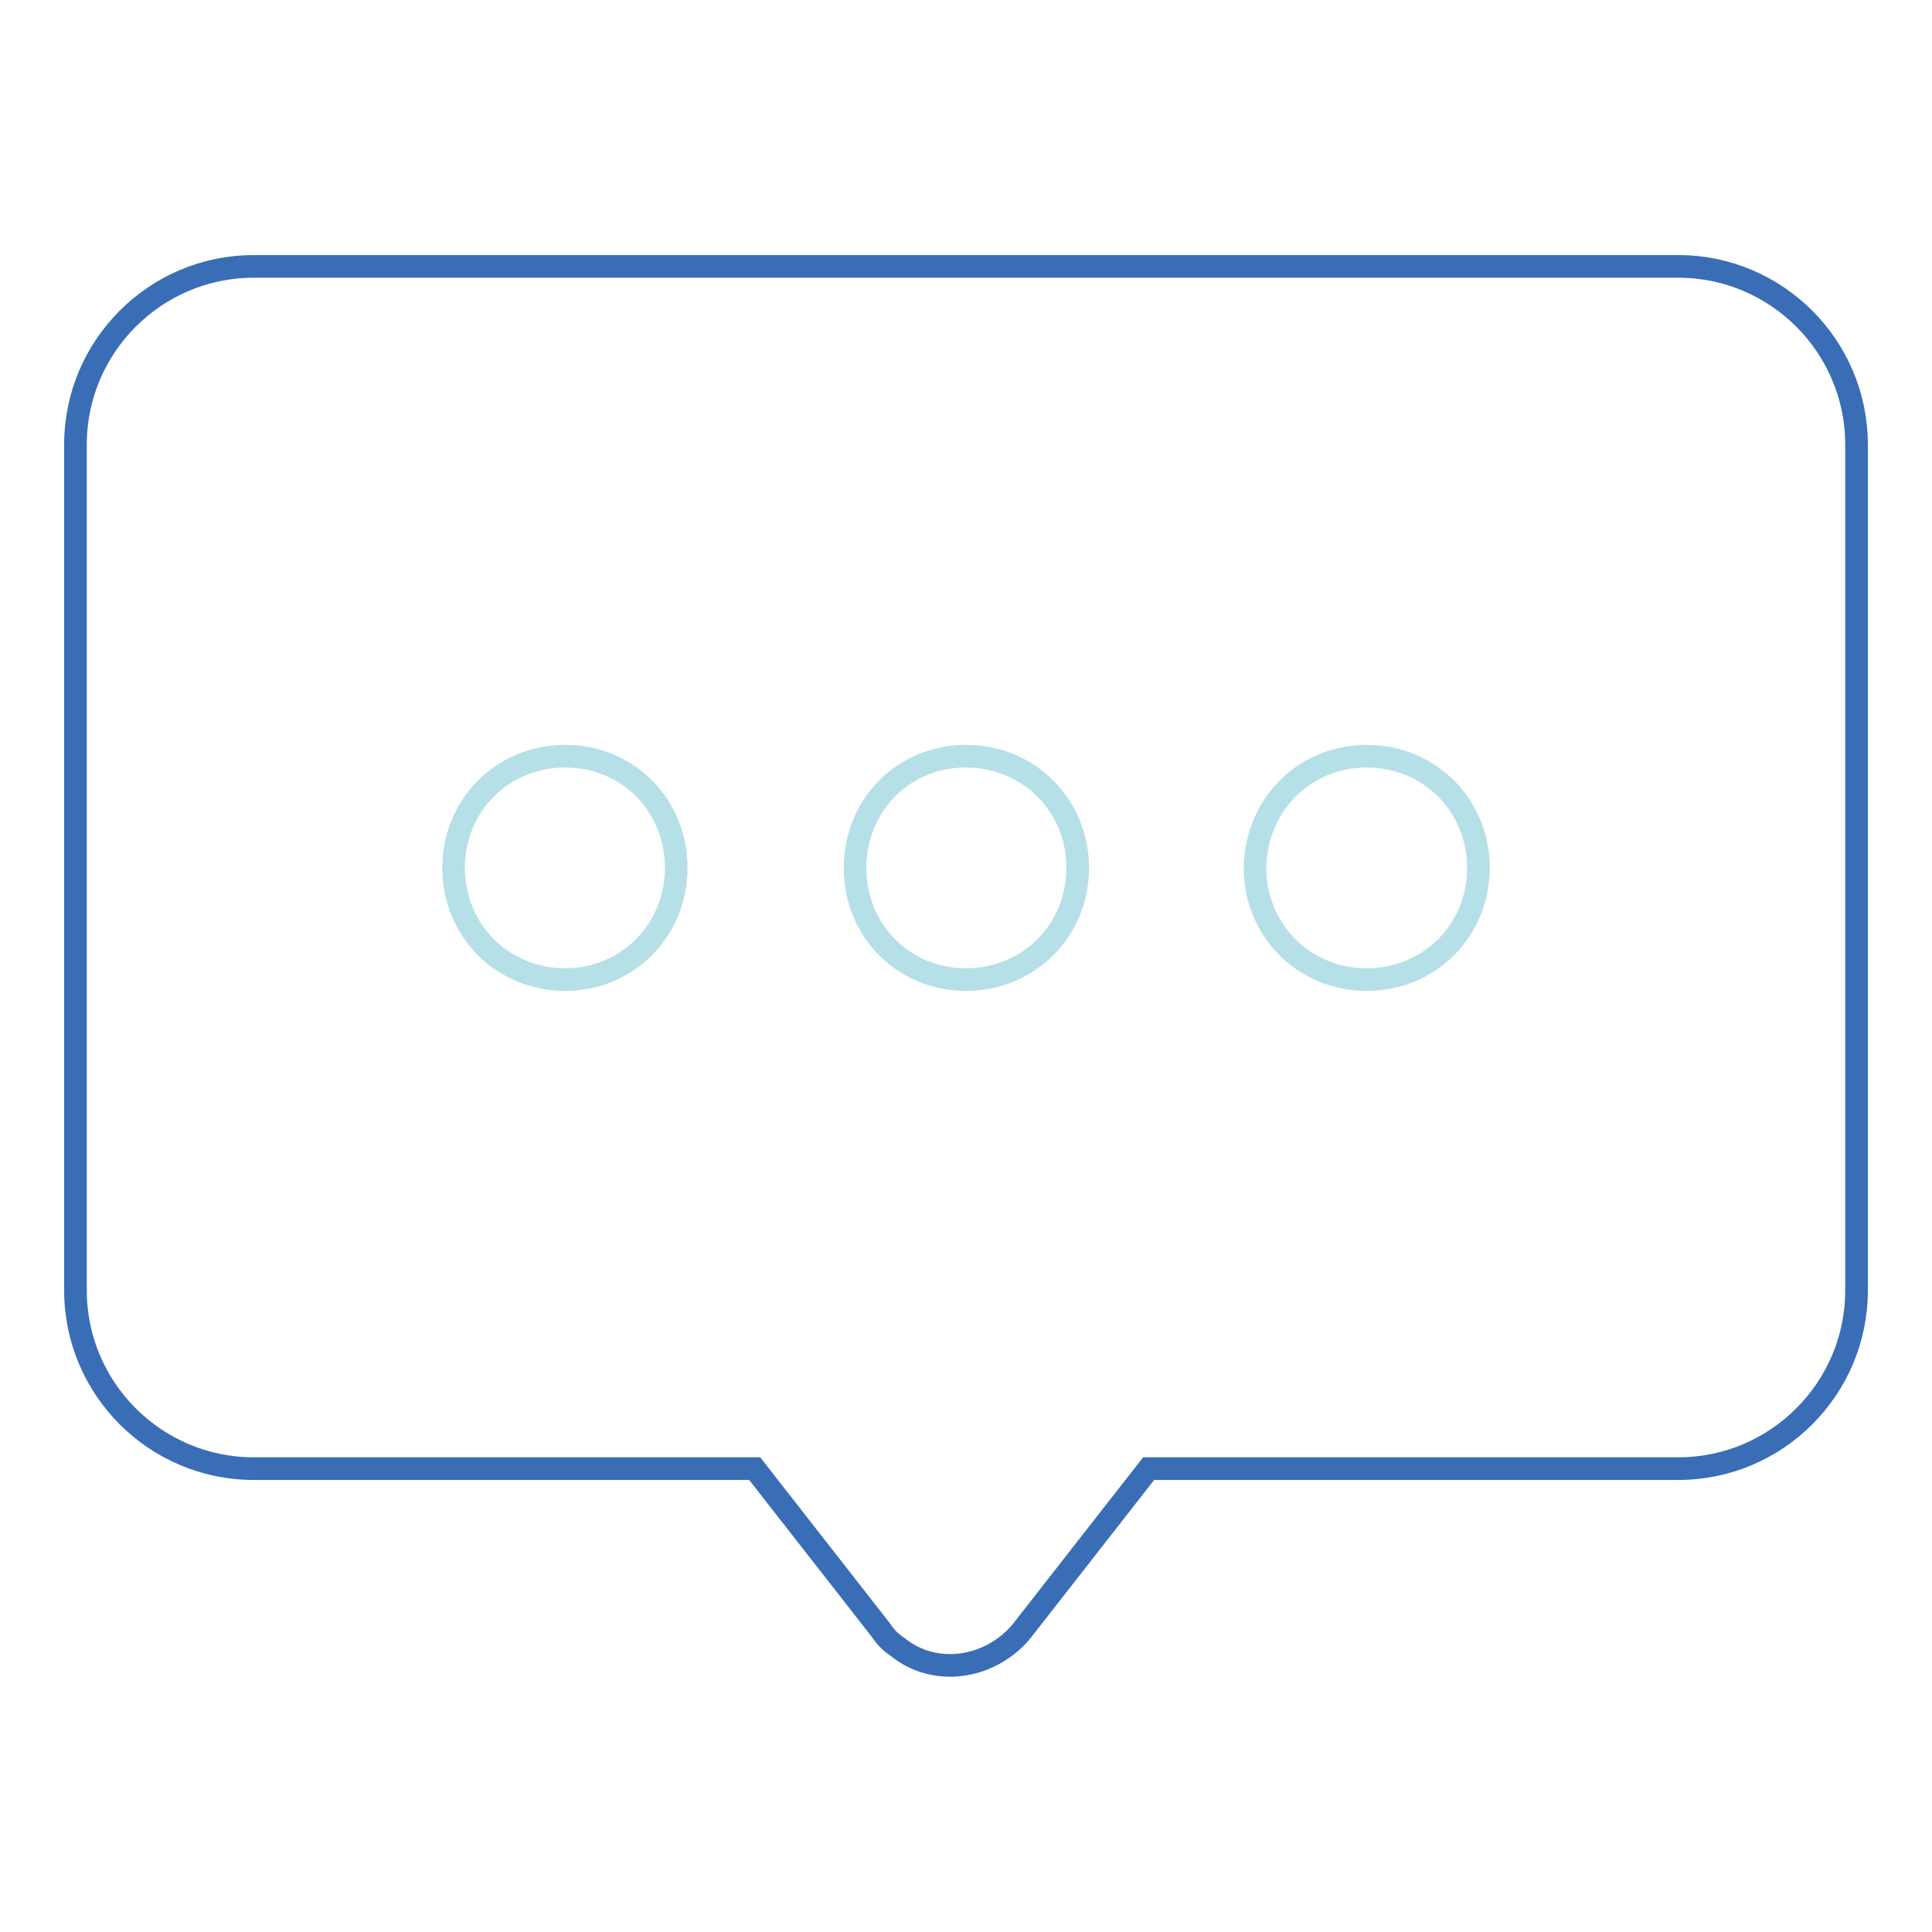 <?xml version="1.0" encoding="utf-8"?>
<!-- Svg Vector Icons : http://www.onlinewebfonts.com/icon -->
<!DOCTYPE svg PUBLIC "-//W3C//DTD SVG 1.1//EN" "http://www.w3.org/Graphics/SVG/1.1/DTD/svg11.dtd">
<svg version="1.1" xmlns="http://www.w3.org/2000/svg" xmlns:xlink="http://www.w3.org/1999/xlink" x="0px" y="0px" viewBox="0 0 256 256" enable-background="new 0 0 256 256" xml:space="preserve">
<g> <path stroke-width="3" fill-opacity="0" stroke="#396eb6"  d="M222.4,194.6h-70.2l-16.8,21.5c-4.1,5-11.5,6.2-16.5,2.1c-0.9-0.6-1.5-1.2-2.1-2.1L100,194.6H33.6 C20.6,194.6,10,184,10,171V58.9c0-13,10.6-23.6,23.6-23.6h188.8c13,0,23.6,10.6,23.6,23.6V171C246,184,235.4,194.6,222.4,194.6z"/> <path stroke-width="3" fill-opacity="0" stroke="#b6e0e7"  d="M74.9,100.2c8.3,0,14.7,6.5,14.7,14.8c0,8.3-6.5,14.8-14.7,14.8c-8.3,0-14.8-6.5-14.8-14.8 C60.1,106.7,66.6,100.2,74.9,100.2z M128,100.2c8.3,0,14.8,6.5,14.8,14.8c0,8.3-6.5,14.8-14.8,14.8s-14.7-6.5-14.7-14.8 C113.3,106.7,119.7,100.2,128,100.2z M181.1,100.2c8.3,0,14.8,6.5,14.8,14.8c0,8.3-6.5,14.8-14.8,14.8s-14.8-6.5-14.8-14.8 C166.4,106.7,172.8,100.2,181.1,100.2z"/></g>
</svg>
